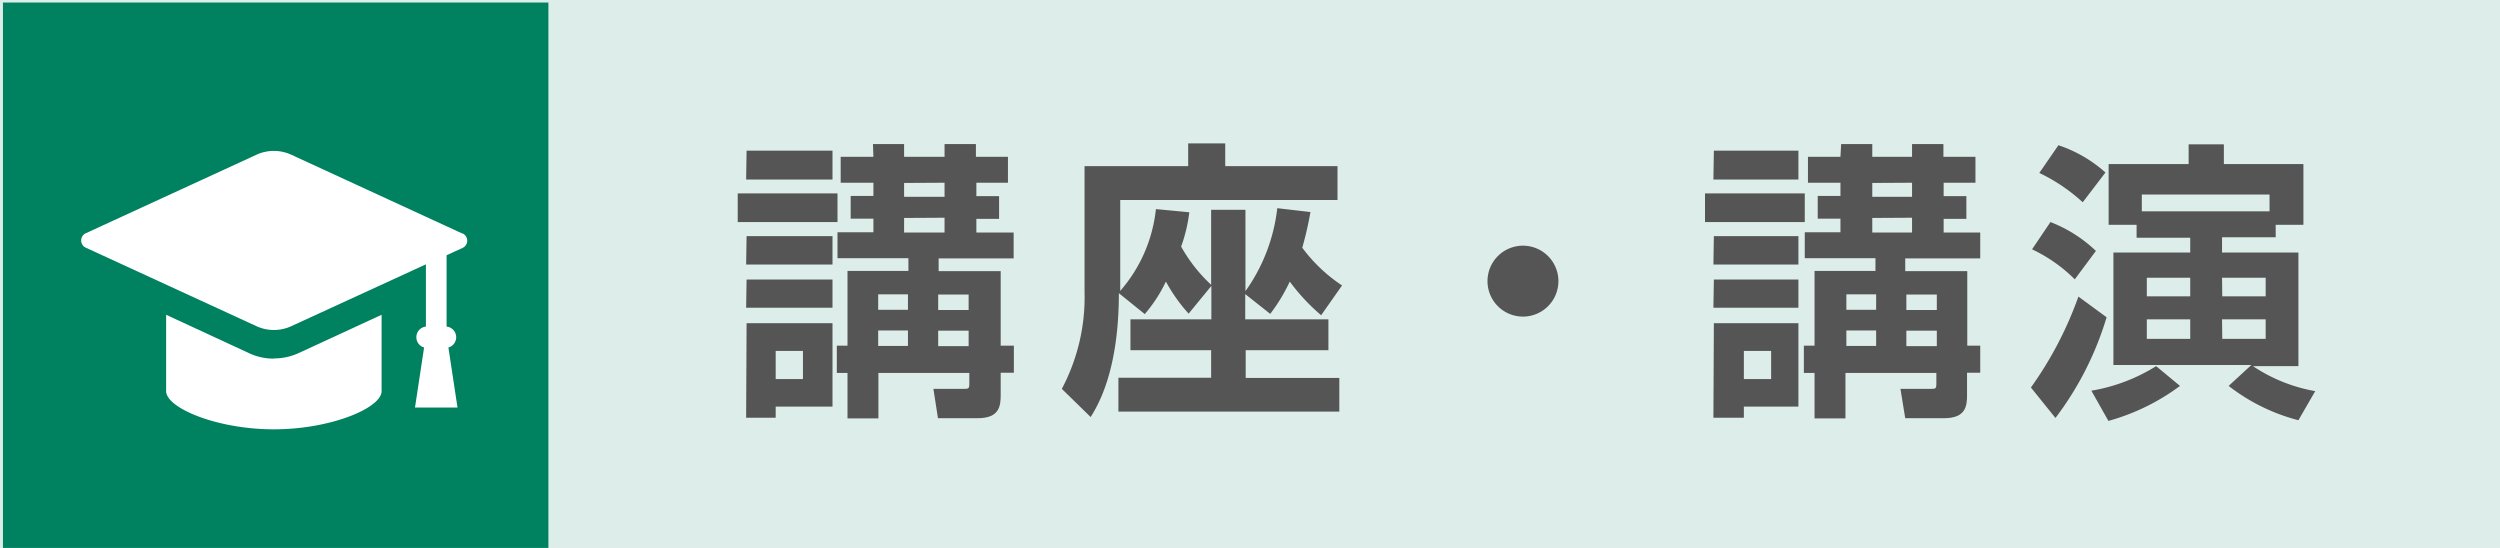 <svg id="レイヤー_1" data-name="レイヤー 1" xmlns="http://www.w3.org/2000/svg" width="110" height="24.11" viewBox="0 0 110 24.11"><defs><style>.cls-1{fill:#ddede9;}.cls-2{fill:#008260;}.cls-3{fill:#fff;}.cls-4{fill:#555;}</style></defs><title>ico_event_cat02</title><rect class="cls-1" width="110" height="24.11"/><rect class="cls-2" x="0.13" y="0.11" width="24" height="24"/><path class="cls-3" d="M20.2,10.16,12.69,6.7a1.83,1.83,0,0,0-1.54,0l-7.5,3.45a.35.35,0,0,0,0,.64l7.5,3.45a1.83,1.83,0,0,0,1.54,0l5.92-2.72v2.74a.47.47,0,0,0-.42.47.47.47,0,0,0,.34.45l-.4,2.64H20l-.4-2.64a.47.47,0,0,0-.08-.92V11.12l.7-.32a.35.35,0,0,0,0-.64" transform="translate(0.13 0.11)"/><path class="cls-3" d="M11.92,15.67a2.55,2.55,0,0,1-1.07-.23L7.18,13.74v3.36c0,.74,2.23,1.68,4.74,1.68s4.74-.94,4.74-1.68V13.74L13,15.43a2.55,2.55,0,0,1-1.07.23" transform="translate(0.13 0.11)"/><path class="cls-4" d="M36.72,9.66H32.33V8.4h4.39Zm-4-3.14h3.78V7.79H32.7Zm0,3.76h3.78v1.25H32.7Zm0,1.91h3.78v1.24H32.7Zm0,1.92h3.78v3.67H34v.49H32.7ZM34,15.33v1.24h1.2V15.33Zm4.28-9.1h1.37v.56h1.78V6.23h1.38v.56h1.41V7.93H42.83v.59h1v1h-1v.6h1.64v1.14h-3.3v.56h2.73V15.1h.58v1.19h-.58v1c0,.46-.06,1-1,1H41.14L40.94,17h1.31c.24,0,.27,0,.27-.24v-.46h-4v2H37.16v-2h-.47V15.1h.47V11.81h2.68v-.56H36.72V10.11H38.3v-.6h-1v-1h1V7.93H36.86V6.79H38.3Zm.23,6.61v.68h1.31v-.68Zm0,1.59v.68h1.31v-.68Zm1.14-6.49v.61h1.78V7.93Zm0,1.54v.64h1.78V9.47Zm1.5,3.37v.68h1.34v-.68Zm0,1.59v.68h1.34v-.68Z" transform="translate(0.13 0.11)"/><path class="cls-4" d="M53.17,12.47l-1,1.22a7.18,7.18,0,0,1-1-1.41,6.45,6.45,0,0,1-.93,1.43l-1.14-.92c0,3.42-.92,4.93-1.24,5.45L46.59,17a8.61,8.61,0,0,0,1-4.28V7.2h4.56v-1h1.63v1h4.94V8.69H49.16v4a6.5,6.5,0,0,0,1.57-3.6l1.47.14a6.86,6.86,0,0,1-.36,1.51,6.78,6.78,0,0,0,1.32,1.68V9.12h1.51v3.58a7.79,7.79,0,0,0,1.4-3.65l1.46.17a15.81,15.81,0,0,1-.36,1.57,6.92,6.92,0,0,0,1.75,1.66L58,13.76a8.73,8.73,0,0,1-1.38-1.48,7.72,7.72,0,0,1-.86,1.42l-1.1-.87v1.11h3.66V15.3H54.68v1.22H58.8V18H49.08V16.51h4.08V15.3H49.61V13.94h3.56Z" transform="translate(0.13 0.11)"/><path class="cls-4" d="M68.44,12.26a1.56,1.56,0,1,1-1.56-1.56A1.56,1.56,0,0,1,68.44,12.26Z" transform="translate(0.13 0.11)"/><path class="cls-4" d="M79.28,9.66H74.89V8.4h4.39Zm-4-3.14H79V7.79H75.26Zm0,3.76H79v1.25H75.26Zm0,1.91H79v1.24H75.26Zm0,1.92H79v3.67H76.6v.49H75.26Zm1.32,1.22v1.24h1.2V15.33Zm4.28-9.1h1.37v.56H84V6.23h1.38v.56h1.41V7.93H85.39v.59h1v1h-1v.6H87v1.14h-3.3v.56h2.73V15.1H87v1.19h-.58v1c0,.46-.06,1-1,1H83.7L83.49,17H84.8c.24,0,.27,0,.27-.24v-.46h-4v2H79.71v-2h-.47V15.1h.47V11.81h2.68v-.56H79.28V10.11h1.57v-.6h-1v-1h1V7.93H79.42V6.79h1.43Zm.23,6.61v.68h1.31v-.68Zm0,1.59v.68h1.31v-.68Zm1.14-6.49v.61H84V7.93Zm0,1.54v.64H84V9.47Zm1.5,3.37v.68h1.34v-.68Zm0,1.59v.68h1.34v-.68Z" transform="translate(0.13 0.11)"/><path class="cls-4" d="M92.56,13.85a13.89,13.89,0,0,1-2.25,4.43l-1.08-1.34a16.13,16.13,0,0,0,2.09-4ZM90.09,9.66a6.09,6.09,0,0,1,2,1.27l-.93,1.25a6.72,6.72,0,0,0-1.88-1.32Zm.35-3.38a5.89,5.89,0,0,1,2.07,1.2l-1,1.31A7.73,7.73,0,0,0,89.6,7.5Zm5.35,10.59a9.5,9.5,0,0,1-3.15,1.54l-.75-1.33A7.78,7.78,0,0,0,94.74,16ZM93.88,9.78H92.65V7.11h3.52V6.24h1.55v.87h3.5V9.78H100v.55H97.64V11H101v5H99a7.14,7.14,0,0,0,2.74,1.1L101,18.38a8.44,8.44,0,0,1-3.07-1.51l1-.92H92.86V11h3.38v-.65H93.88Zm5.85-.59V8.45H94.11v.74Zm-5.4,3.74h1.91v-.82H94.33Zm0,1.87h1.91v-.86H94.33Zm3.32-1.87h1.91v-.82H97.64Zm0,1.87h1.91v-.86H97.64Z" transform="translate(0.13 0.11)"/></svg>